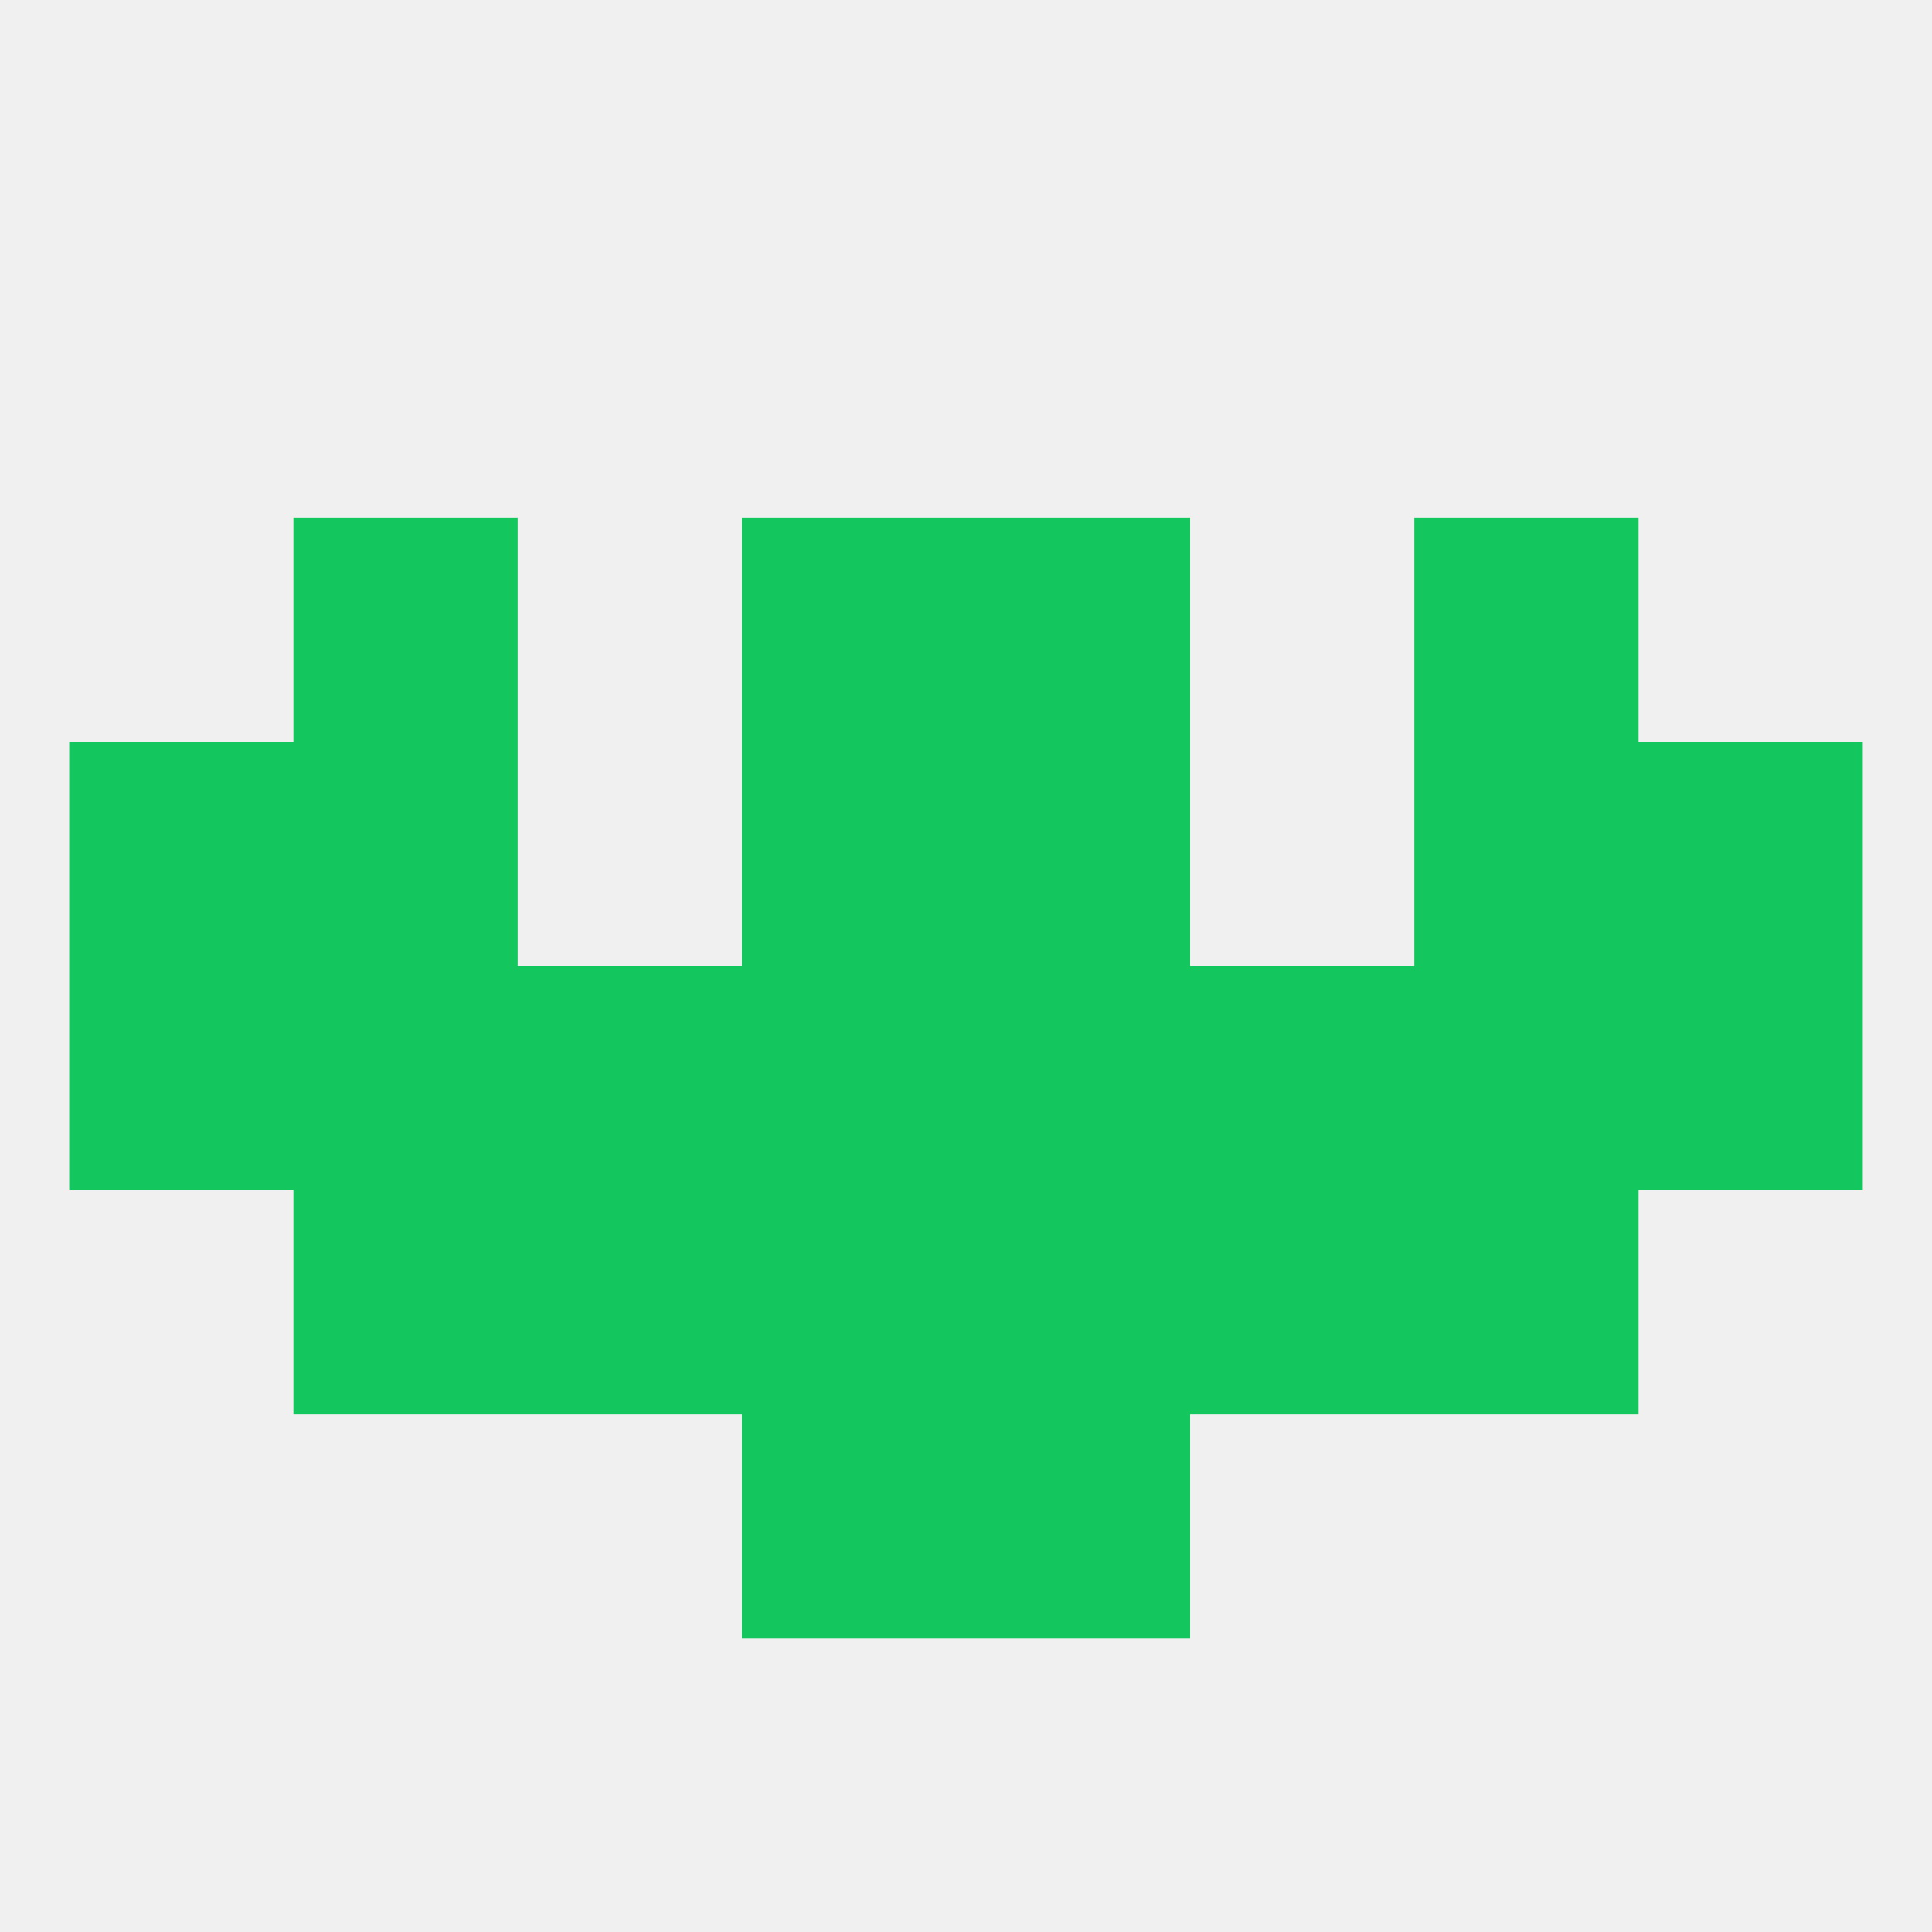 
<!--   <?xml version="1.0"?> -->
<svg version="1.1" baseprofile="full" xmlns="http://www.w3.org/2000/svg" xmlns:xlink="http://www.w3.org/1999/xlink" xmlns:ev="http://www.w3.org/2001/xml-events" width="250" height="250" viewBox="0 0 250 250" >
	<rect width="100%" height="100%" fill="rgba(240,240,240,255)"/>

	<rect x="96" y="183" width="29" height="29" fill="rgba(19,199,94,255)"/>
	<rect x="125" y="183" width="29" height="29" fill="rgba(19,199,94,255)"/>
	<rect x="125" y="125" width="29" height="29" fill="rgba(19,199,94,255)"/>
	<rect x="38" y="125" width="29" height="29" fill="rgba(19,199,94,255)"/>
	<rect x="183" y="125" width="29" height="29" fill="rgba(19,199,94,255)"/>
	<rect x="9" y="125" width="29" height="29" fill="rgba(19,199,94,255)"/>
	<rect x="67" y="125" width="29" height="29" fill="rgba(19,199,94,255)"/>
	<rect x="154" y="125" width="29" height="29" fill="rgba(19,199,94,255)"/>
	<rect x="212" y="125" width="29" height="29" fill="rgba(19,199,94,255)"/>
	<rect x="96" y="125" width="29" height="29" fill="rgba(19,199,94,255)"/>
	<rect x="96" y="67" width="29" height="29" fill="rgba(19,199,94,255)"/>
	<rect x="125" y="67" width="29" height="29" fill="rgba(19,199,94,255)"/>
	<rect x="38" y="67" width="29" height="29" fill="rgba(19,199,94,255)"/>
	<rect x="183" y="67" width="29" height="29" fill="rgba(19,199,94,255)"/>
	<rect x="96" y="96" width="29" height="29" fill="rgba(19,199,94,255)"/>
	<rect x="125" y="96" width="29" height="29" fill="rgba(19,199,94,255)"/>
	<rect x="9" y="96" width="29" height="29" fill="rgba(19,199,94,255)"/>
	<rect x="212" y="96" width="29" height="29" fill="rgba(19,199,94,255)"/>
	<rect x="38" y="96" width="29" height="29" fill="rgba(19,199,94,255)"/>
	<rect x="183" y="96" width="29" height="29" fill="rgba(19,199,94,255)"/>
	<rect x="38" y="154" width="29" height="29" fill="rgba(19,199,94,255)"/>
	<rect x="183" y="154" width="29" height="29" fill="rgba(19,199,94,255)"/>
	<rect x="96" y="154" width="29" height="29" fill="rgba(19,199,94,255)"/>
	<rect x="125" y="154" width="29" height="29" fill="rgba(19,199,94,255)"/>
	<rect x="67" y="154" width="29" height="29" fill="rgba(19,199,94,255)"/>
	<rect x="154" y="154" width="29" height="29" fill="rgba(19,199,94,255)"/>
</svg>
